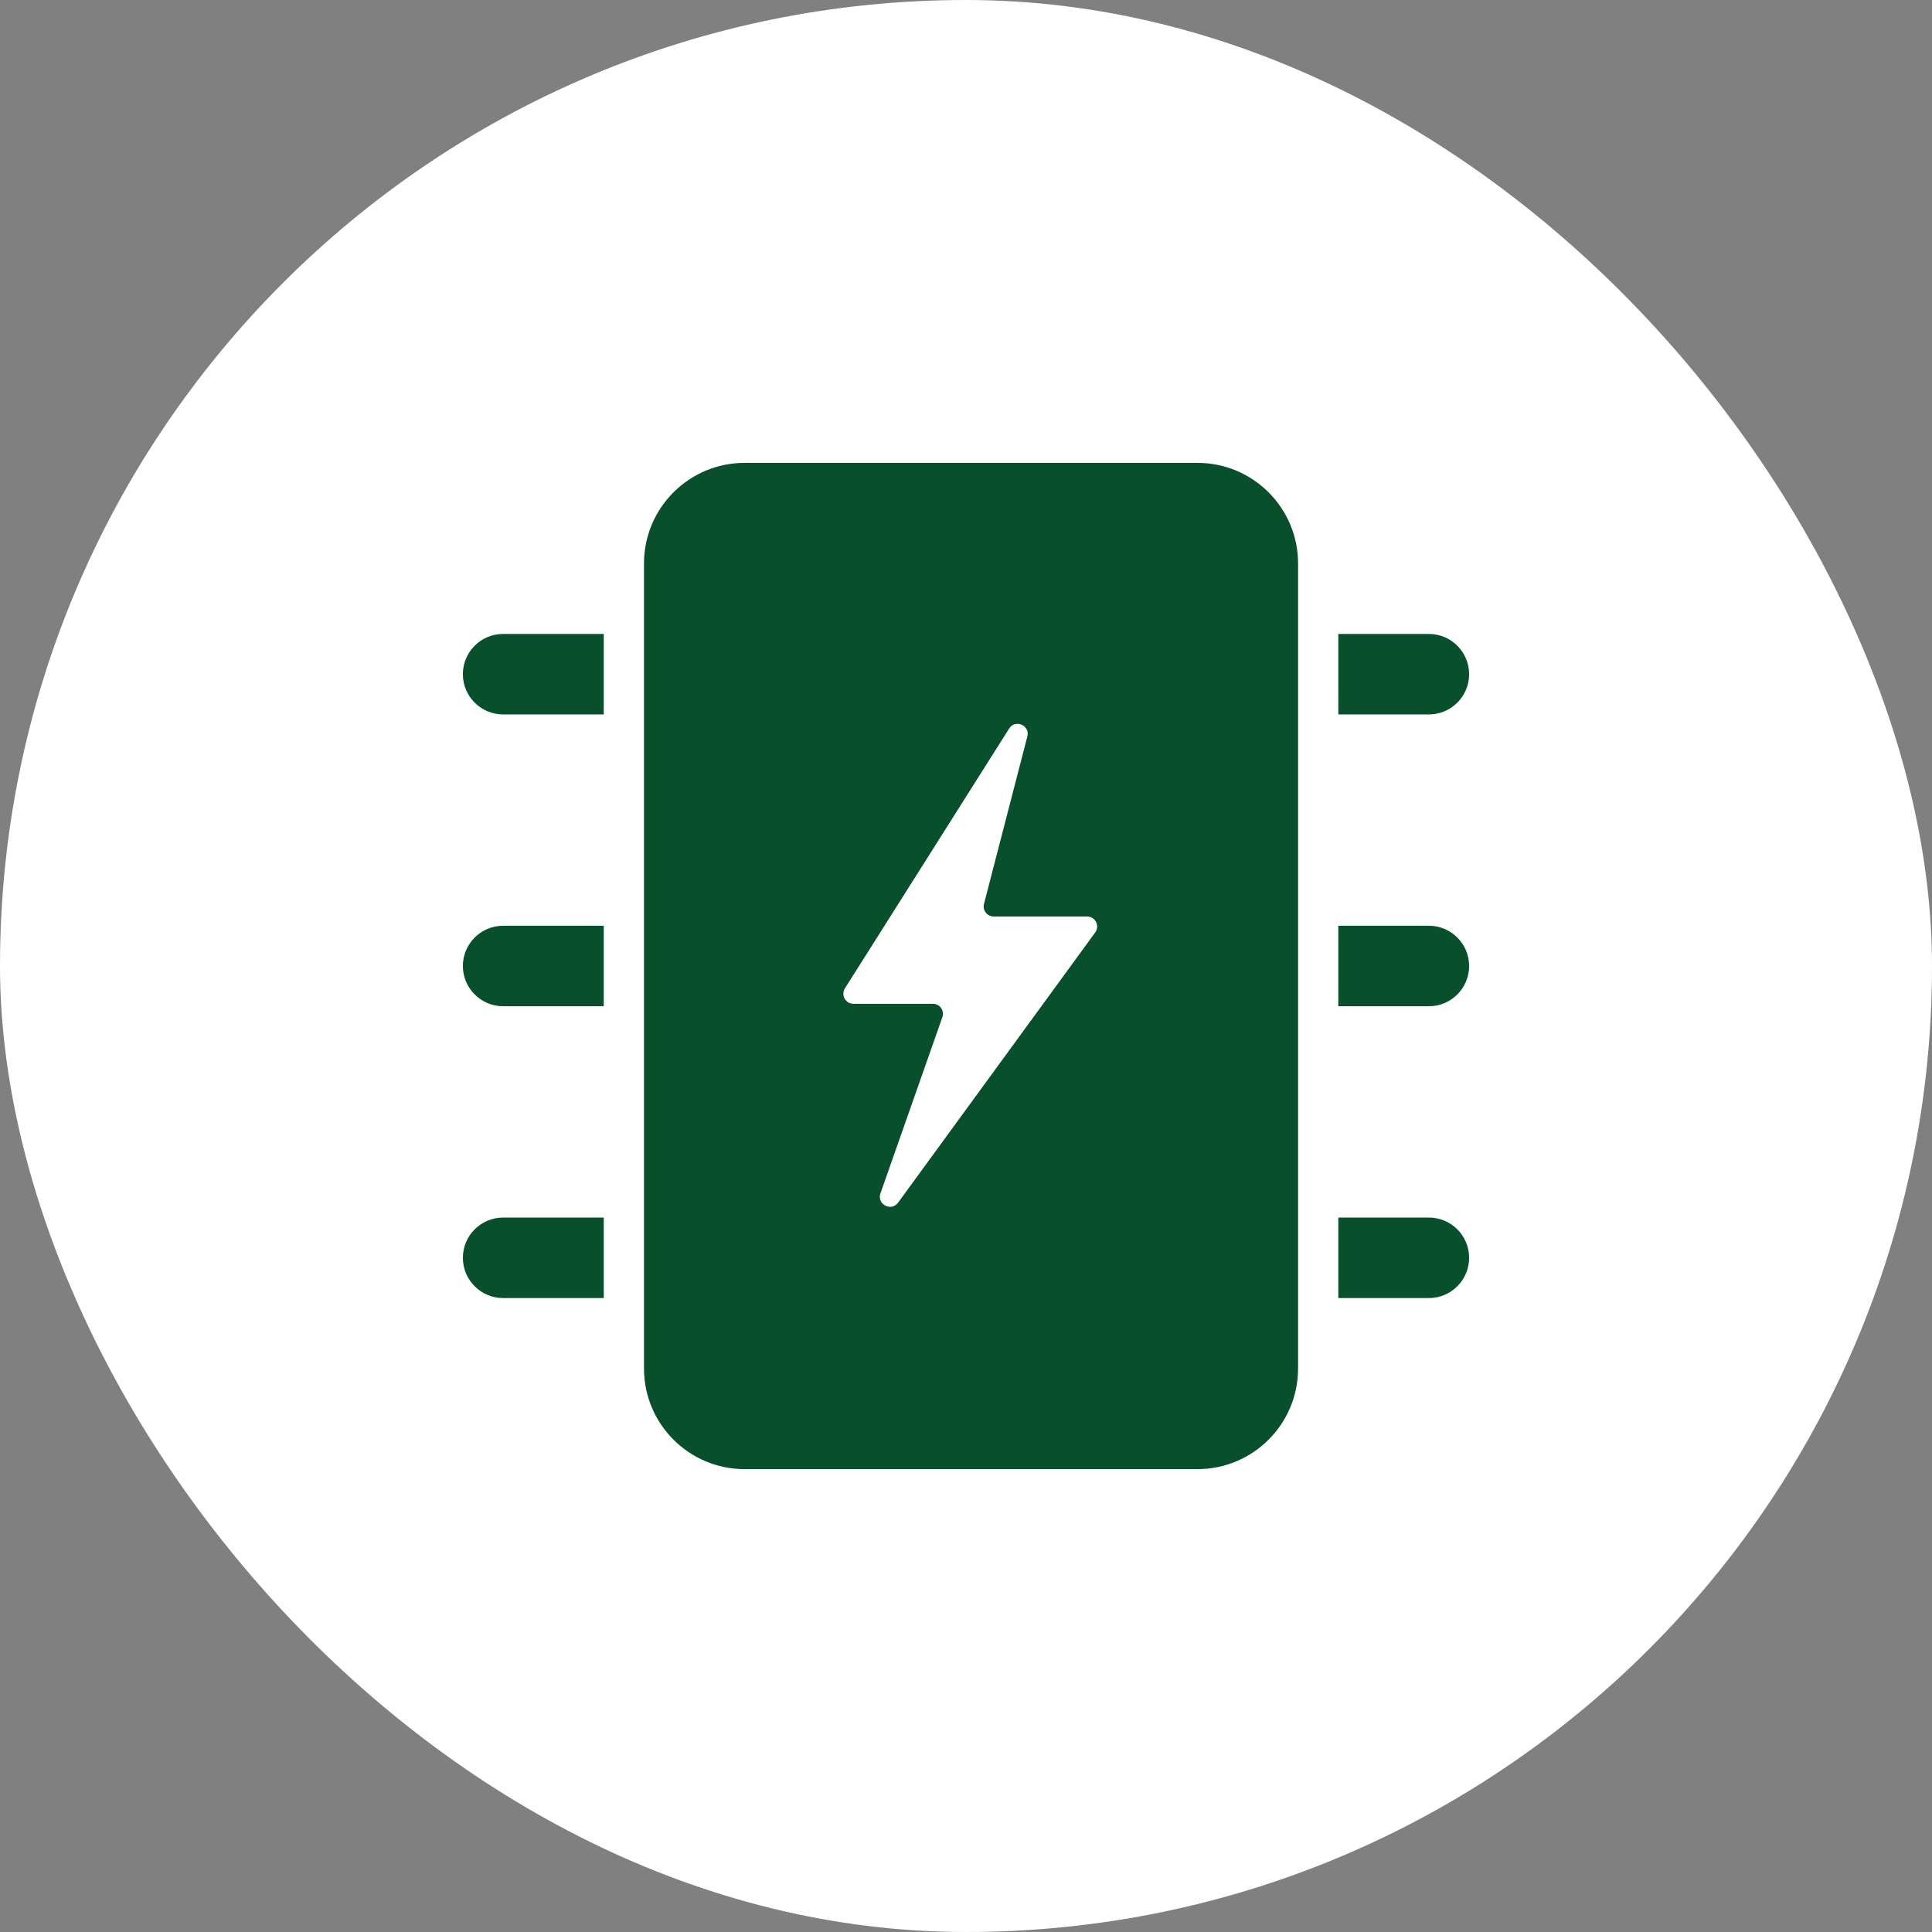 <svg width="48" height="48" viewBox="0 0 48 48" fill="none" xmlns="http://www.w3.org/2000/svg">
<rect x="0" y="0" width="48" height="48" fill="#808080" stroke="none"/>
<rect width="48" height="48" rx="24" fill="white"/>
<path fill-rule="evenodd" clip-rule="evenodd" d="M16 14C16 12.619 17.119 11.5 18.5 11.5H29.75C31.131 11.5 32.25 12.619 32.25 14V34C32.25 35.381 31.131 36.5 29.75 36.5H18.5C17.119 36.5 16 35.381 16 34V14ZM23.177 24.939H21.204C21.007 24.939 20.887 24.721 20.992 24.555L25.071 18.102C25.223 17.86 25.596 18.022 25.524 18.298L24.447 22.457C24.406 22.616 24.526 22.77 24.689 22.77H27.008C27.213 22.77 27.331 23.002 27.21 23.167L22.313 29.879C22.143 30.111 21.78 29.92 21.875 29.648L23.413 25.271C23.471 25.109 23.35 24.939 23.177 24.939Z" fill="#084F2B"/>
<path d="M12.5 15.75H15V17.75H12.5C11.948 17.75 11.5 17.302 11.5 16.75C11.5 16.198 11.948 15.75 12.5 15.75Z" fill="#084F2B"/>
<path d="M12.5 23H15V25H12.5C11.948 25 11.5 24.552 11.5 24C11.5 23.448 11.948 23 12.5 23Z" fill="#084F2B"/>
<path d="M15 30.25H12.5C11.948 30.25 11.5 30.698 11.5 31.25C11.5 31.802 11.948 32.25 12.5 32.25H15V30.25Z" fill="#084F2B"/>
<path d="M35.5 32.25H33.25V30.25H35.5C36.052 30.25 36.5 30.698 36.5 31.25C36.5 31.802 36.052 32.25 35.5 32.25Z" fill="#084F2B"/>
<path d="M33.25 25H35.5C36.052 25 36.5 24.552 36.5 24C36.5 23.448 36.052 23 35.5 23H33.25V25Z" fill="#084F2B"/>
<path d="M35.5 17.75H33.25V15.75H35.5C36.052 15.75 36.5 16.198 36.5 16.75C36.5 17.302 36.052 17.75 35.5 17.75Z" fill="#084F2B"/>
</svg>
